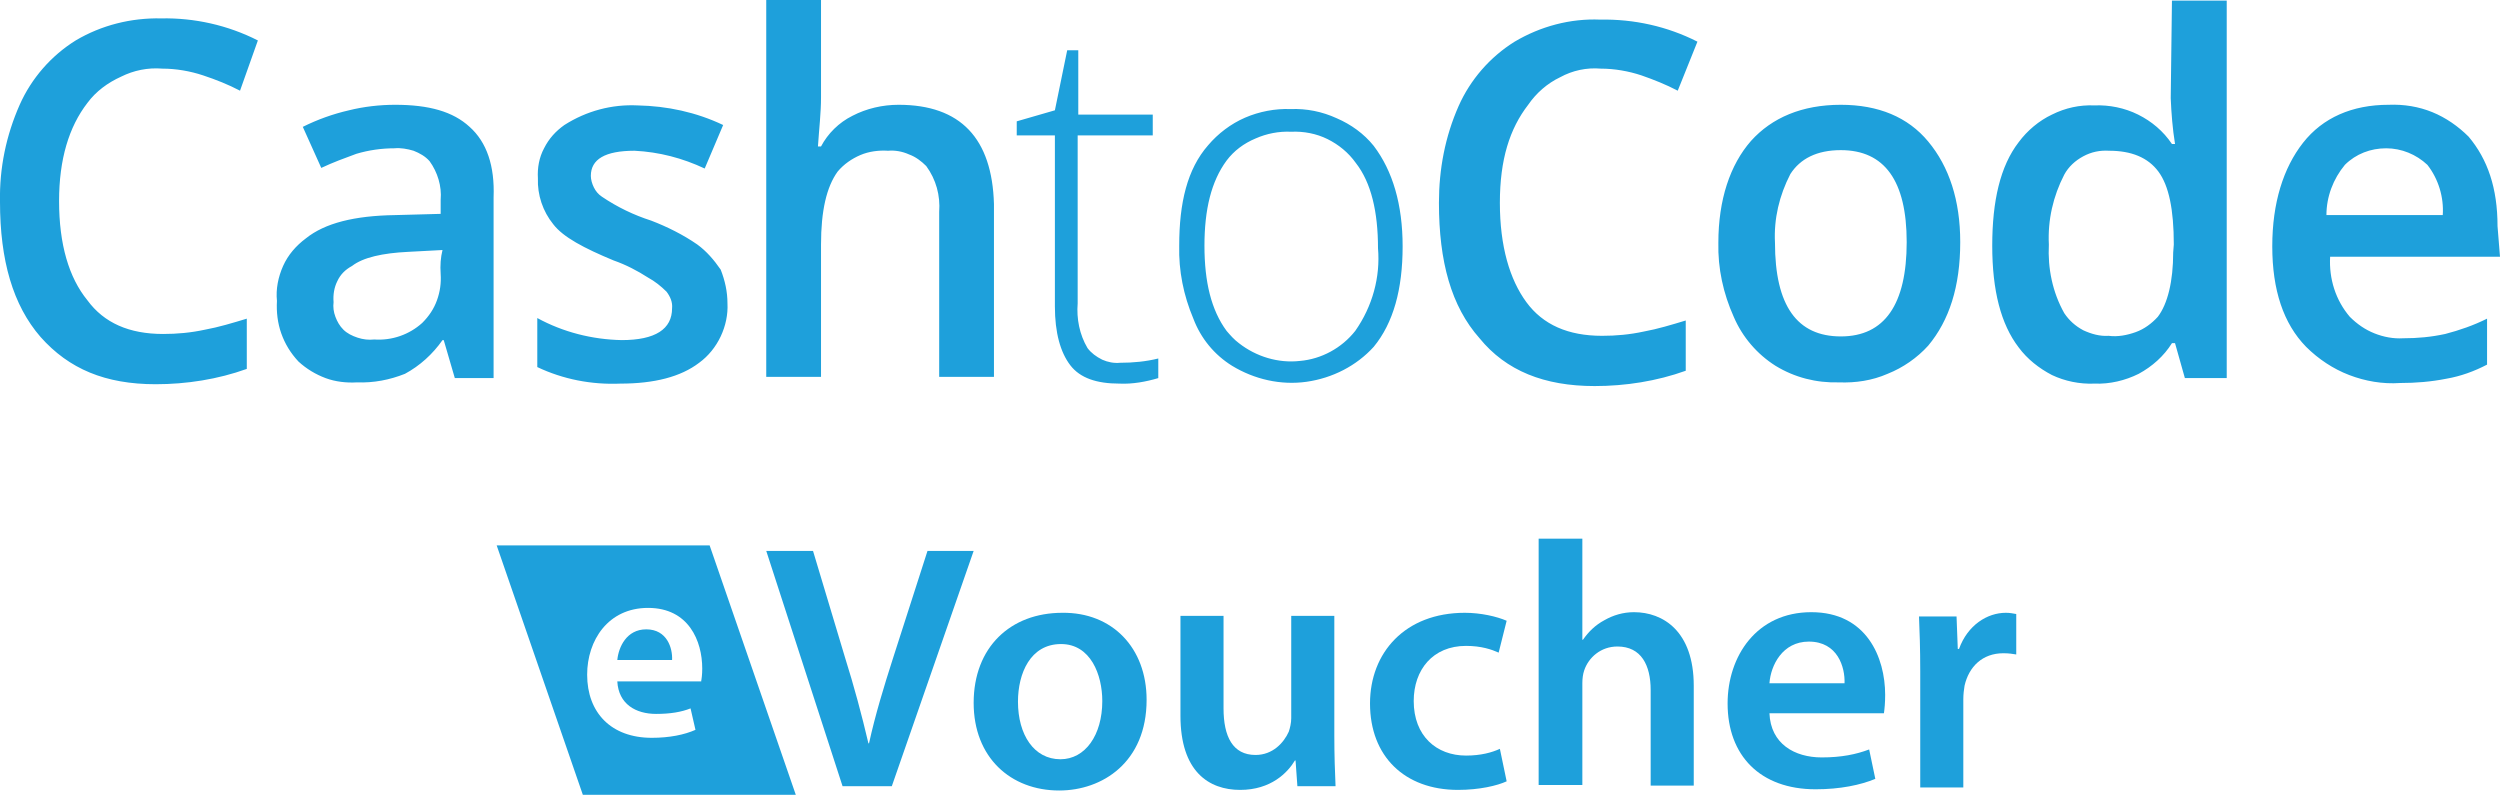 <svg width="346" height="110" viewBox="0 0 346 110" fill="none" xmlns="http://www.w3.org/2000/svg">
<g clip-path="url(#clip0)">
<path d="M124.361 14.503C122.147 14.503 119.932 15.012 117.973 16.029C116.099 16.962 114.566 18.489 113.629 20.27H113.203C113.373 17.726 113.629 15.605 113.629 13.485V0H106.048V52.159H113.629V33.84C113.629 29.175 114.395 25.867 115.929 23.747C116.78 22.729 117.888 21.966 119.08 21.457C120.273 20.948 121.636 20.779 122.913 20.863C123.85 20.779 124.872 20.948 125.809 21.372C126.746 21.712 127.513 22.305 128.194 22.984C129.557 24.85 130.154 27.055 129.983 29.345V52.159H137.564V28.242C137.309 19.167 132.965 14.503 124.361 14.503ZM254.771 14.503C249.405 14.503 245.231 16.284 242.335 19.507C239.439 22.814 237.821 27.648 237.821 33.585C237.736 37.147 238.502 40.624 239.95 43.847C241.143 46.646 243.187 49.021 245.742 50.632C248.383 52.244 251.364 53.007 254.516 52.922C256.816 53.007 259.116 52.668 261.245 51.735C263.375 50.887 265.334 49.53 266.867 47.834C269.763 44.356 271.296 39.692 271.296 33.5C271.296 27.733 269.763 23.069 266.867 19.591C264.056 16.199 259.967 14.503 254.771 14.503ZM254.771 46.561C248.724 46.561 245.657 42.321 245.657 33.585C245.487 30.278 246.254 27.055 247.787 24.086C249.15 21.966 251.449 20.779 254.771 20.779C260.819 20.779 263.886 25.019 263.886 33.5C263.886 42.151 260.819 46.561 254.771 46.561ZM64.991 17.556C62.691 15.436 59.369 14.503 54.684 14.503C52.555 14.503 50.34 14.757 48.296 15.266C46.081 15.775 43.952 16.538 41.907 17.556L44.463 23.238C46.081 22.475 47.7 21.881 49.318 21.288C51.022 20.779 52.81 20.524 54.599 20.524C55.451 20.439 56.388 20.609 57.24 20.863C58.092 21.203 58.858 21.627 59.454 22.305C60.562 23.832 61.158 25.783 60.988 27.648V29.599L54.684 29.769C49.062 29.854 44.974 30.871 42.333 32.992C40.97 34.009 39.863 35.281 39.182 36.808C38.5 38.335 38.16 40.031 38.33 41.642C38.245 43.169 38.415 44.696 38.926 46.137C39.437 47.579 40.204 48.851 41.311 50.039C42.419 51.056 43.696 51.82 45.059 52.328C46.422 52.837 47.955 53.007 49.403 52.922C51.703 53.007 53.918 52.583 56.047 51.735C58.092 50.632 59.88 49.021 61.243 47.07H61.413L62.947 52.328H68.313V27.309C68.484 22.984 67.376 19.676 64.991 17.556ZM60.988 37.911C61.073 39.183 60.903 40.37 60.477 41.557C60.051 42.745 59.369 43.763 58.432 44.696C56.644 46.307 54.258 47.155 51.788 46.985C51.022 47.07 50.255 46.985 49.488 46.731C48.722 46.477 48.04 46.137 47.529 45.628C47.018 45.12 46.678 44.526 46.422 43.847C46.166 43.169 46.081 42.49 46.166 41.812C46.081 40.794 46.252 39.776 46.678 38.928C47.103 37.995 47.785 37.317 48.722 36.808C50.255 35.621 52.981 35.027 56.473 34.857L61.243 34.603C60.988 35.621 60.903 36.723 60.988 37.911ZM22.486 9.499C24.36 9.499 26.32 9.838 28.108 10.432C29.897 11.025 31.601 11.704 33.219 12.552L35.689 5.598C31.515 3.477 26.916 2.46 22.316 2.544C18.142 2.46 14.054 3.477 10.476 5.598C7.069 7.718 4.343 10.856 2.725 14.503C0.851 18.743 -0.086 23.238 -0.001 27.903C-0.001 36.045 1.788 42.236 5.621 46.646C9.539 51.056 14.565 53.177 21.549 53.177C25.808 53.177 30.153 52.498 34.156 51.056V44.102C32.197 44.696 30.238 45.289 28.364 45.628C26.405 46.052 24.531 46.222 22.572 46.222C17.887 46.222 14.394 44.696 12.095 41.557C9.539 38.419 8.176 33.84 8.176 27.818C8.176 22.051 9.539 17.556 12.095 14.248C13.287 12.637 14.905 11.45 16.779 10.601C18.483 9.753 20.442 9.329 22.486 9.499ZM96.508 33.84C94.549 32.483 92.334 31.38 90.119 30.532C87.734 29.769 85.434 28.666 83.305 27.224C82.794 26.885 82.453 26.461 82.197 25.952C81.942 25.443 81.772 24.85 81.772 24.341C81.772 22.051 83.731 20.863 87.819 20.863C91.226 21.033 94.463 21.881 97.53 23.323L100.085 17.302C96.337 15.52 92.334 14.672 88.245 14.588C84.668 14.418 81.175 15.351 78.109 17.302C76.916 18.15 75.979 19.167 75.298 20.524C74.616 21.797 74.361 23.238 74.446 24.68C74.361 26.97 75.127 29.26 76.576 31.041C77.938 32.822 80.835 34.349 84.923 36.045C86.627 36.638 88.245 37.486 89.693 38.419C90.63 38.928 91.482 39.607 92.249 40.37C92.76 41.049 93.1 41.812 93.015 42.66C93.015 45.544 90.715 47.07 86.031 47.07C81.942 46.985 77.938 45.968 74.361 44.017V50.802C77.938 52.498 81.857 53.261 85.86 53.092C90.545 53.092 94.208 52.159 96.763 50.208C98.041 49.275 99.063 48.003 99.744 46.561C100.426 45.12 100.767 43.508 100.681 41.981C100.681 40.37 100.341 38.843 99.744 37.317C98.807 35.96 97.785 34.773 96.508 33.84ZM300.428 13.57C300.513 15.69 300.683 17.81 301.024 19.931H300.598C299.406 18.15 297.787 16.793 295.913 15.86C294.039 14.927 291.91 14.503 289.866 14.588C287.821 14.503 285.862 14.927 283.988 15.86C282.199 16.708 280.581 18.065 279.388 19.676C276.833 22.984 275.726 27.818 275.726 34.009C275.726 40.2 276.918 44.865 279.388 48.088C280.581 49.699 282.199 50.971 283.988 51.904C285.777 52.752 287.821 53.177 289.866 53.092C291.995 53.177 294.125 52.668 295.998 51.735C297.872 50.717 299.491 49.275 300.598 47.494H301.024L302.387 52.328H308.179V0.085H300.598L300.428 13.655V13.57ZM300.769 34.942C300.769 38.928 300.002 42.066 298.639 43.847C297.787 44.78 296.765 45.544 295.573 45.968C294.38 46.392 293.102 46.646 291.825 46.477C290.632 46.561 289.44 46.222 288.332 45.713C287.225 45.12 286.373 44.356 285.692 43.339C284.073 40.455 283.392 37.147 283.562 33.84C283.392 30.447 284.158 27.14 285.692 24.171C286.288 23.069 287.225 22.221 288.332 21.627C289.44 21.033 290.632 20.779 291.91 20.863C294.976 20.863 297.276 21.797 298.724 23.747C300.172 25.698 300.854 29.005 300.854 33.84L300.769 34.942ZM345.658 31.295C345.658 26.037 344.295 22.051 341.655 18.913C340.207 17.471 338.503 16.284 336.629 15.52C334.755 14.757 332.711 14.418 330.581 14.503C325.556 14.503 321.467 16.284 318.741 19.761C316.016 23.238 314.482 28.073 314.482 34.094C314.482 40.116 316.016 44.78 319.167 48.003C320.871 49.699 322.915 51.056 325.13 51.904C327.345 52.752 329.73 53.177 332.2 53.007C334.329 53.007 336.459 52.837 338.588 52.413C340.547 52.074 342.421 51.395 344.21 50.463V44.102C342.336 45.035 340.377 45.713 338.418 46.222C336.459 46.646 334.585 46.816 332.626 46.816C331.263 46.901 329.9 46.646 328.622 46.137C327.345 45.628 326.237 44.865 325.215 43.847C323.256 41.557 322.319 38.589 322.489 35.536H345.999L345.658 31.295ZM321.978 29.769C321.978 27.224 322.915 24.765 324.534 22.814C326.067 21.288 328.111 20.524 330.241 20.524C332.37 20.524 334.414 21.372 335.948 22.814C337.481 24.765 338.248 27.309 338.077 29.769H321.978ZM178.621 15.096C176.491 15.012 174.277 15.436 172.318 16.284C170.358 17.132 168.57 18.489 167.207 20.1C164.311 23.408 163.203 28.073 163.203 34.009C163.118 37.486 163.8 40.879 165.162 44.102C166.185 46.816 168.059 49.106 170.529 50.632C173.595 52.498 177.258 53.346 180.835 52.837C184.413 52.328 187.735 50.632 190.12 48.003C192.846 44.696 194.124 40.031 194.124 34.094C194.124 28.327 192.761 23.662 190.12 20.185C188.757 18.489 186.968 17.217 185.009 16.369C182.965 15.436 180.835 15.012 178.621 15.096ZM187.565 45.798C185.691 48.173 182.88 49.699 179.899 49.954C176.917 50.293 173.851 49.36 171.466 47.494C170.784 46.985 170.273 46.392 169.762 45.798C167.633 42.914 166.696 39.013 166.696 34.009C166.696 29.005 167.633 25.104 169.762 22.221C170.784 20.863 172.147 19.846 173.766 19.167C175.299 18.489 177.002 18.15 178.706 18.234C180.41 18.15 182.198 18.489 183.732 19.252C185.265 20.015 186.628 21.118 187.65 22.56C189.779 25.274 190.716 29.345 190.716 34.349C191.057 38.335 189.95 42.406 187.565 45.798ZM221.551 9.499C223.425 9.499 225.384 9.838 227.173 10.432C228.877 11.025 230.58 11.704 232.199 12.552L234.925 5.767C230.751 3.647 226.151 2.629 221.466 2.714C217.292 2.544 213.204 3.647 209.626 5.767C206.219 7.887 203.493 11.025 201.875 14.672C200.001 18.913 199.149 23.408 199.149 28.073C199.149 36.214 200.853 42.406 204.771 46.816C208.434 51.311 213.715 53.431 220.7 53.431C224.959 53.431 229.303 52.752 233.306 51.311V44.356C231.347 44.95 229.388 45.544 227.514 45.883C225.555 46.307 223.681 46.477 221.722 46.477C217.037 46.477 213.545 44.95 211.245 41.812C208.945 38.674 207.582 34.094 207.582 28.073C207.582 22.051 208.945 17.81 211.5 14.503C212.608 12.891 214.141 11.534 215.93 10.686C217.633 9.753 219.592 9.329 221.551 9.499ZM150.512 48.173C149.404 46.307 148.978 44.102 149.149 41.981V18.743H159.541V15.86H149.234V6.955H147.701L145.997 15.266L140.716 16.793V18.743H145.997V42.406C145.997 46.052 146.764 48.766 148.126 50.547C149.489 52.328 151.789 53.092 154.941 53.092C156.73 53.177 158.604 52.837 160.307 52.328V49.614C158.604 50.039 156.815 50.208 155.026 50.208C154.174 50.293 153.322 50.123 152.556 49.784C151.704 49.36 151.023 48.851 150.512 48.173Z" fill="#1EA0DB"/>
<path d="M116.611 108.813L106.049 76.245H112.522L116.952 91.002C118.23 95.073 119.252 98.89 120.189 102.876H120.274C121.126 98.975 122.318 95.073 123.596 91.087L128.366 76.245H134.754L123.425 108.813H116.611Z" fill="#1EA0DB"/>
<path d="M158.69 96.854C158.69 105.505 152.557 109.406 146.594 109.406C139.865 109.406 134.754 104.827 134.754 97.278C134.754 89.561 139.865 84.811 147.02 84.811C153.92 84.726 158.69 89.645 158.69 96.854ZM140.887 97.109C140.887 101.689 143.102 105.081 146.765 105.081C150.172 105.081 152.557 101.773 152.557 97.024C152.557 93.377 150.939 89.136 146.85 89.136C142.591 89.136 140.887 93.207 140.887 97.109Z" fill="#1EA0DB"/>
<path d="M184.67 101.774C184.67 104.572 184.755 106.862 184.84 108.813H179.559L179.304 105.251H179.218C178.196 106.947 175.896 109.322 171.637 109.322C167.293 109.322 163.375 106.777 163.375 99.06V85.235H169.338V98.042C169.338 101.943 170.615 104.487 173.767 104.487C176.152 104.487 177.685 102.791 178.367 101.265C178.537 100.756 178.707 100.077 178.707 99.399V85.235H184.67V101.774Z" fill="#1EA0DB"/>
<path d="M208.52 108.134C207.243 108.728 204.772 109.322 201.791 109.322C194.38 109.322 189.61 104.657 189.61 97.363C189.61 90.324 194.466 84.811 202.728 84.811C204.943 84.811 207.157 85.32 208.52 85.914L207.413 90.324C206.476 89.9 205.028 89.391 202.898 89.391C198.299 89.391 195.658 92.699 195.658 97.024C195.658 101.858 198.81 104.572 202.898 104.572C204.943 104.572 206.476 104.148 207.583 103.639L208.52 108.134Z" fill="#1EA0DB"/>
<path d="M212.949 74.549H218.997V88.543H219.082C219.849 87.44 220.786 86.507 222.063 85.829C223.256 85.15 224.619 84.726 226.152 84.726C230.156 84.726 234.415 87.356 234.415 94.904V108.728H228.452V95.497C228.452 92.105 227.174 89.476 223.852 89.476C221.552 89.476 219.849 91.002 219.253 92.784C219.082 93.292 218.997 93.886 218.997 94.564V108.643H212.949V74.549Z" fill="#1EA0DB"/>
<path d="M244.892 98.72C245.062 102.961 248.384 104.827 252.132 104.827C254.858 104.827 256.902 104.402 258.691 103.724L259.543 107.795C257.498 108.643 254.687 109.237 251.28 109.237C243.614 109.237 239.1 104.572 239.1 97.363C239.1 90.833 243.103 84.726 250.684 84.726C258.35 84.726 260.906 91.002 260.906 96.176C260.906 97.278 260.82 98.126 260.735 98.72H244.892ZM255.284 94.564C255.369 92.359 254.347 88.797 250.343 88.797C246.681 88.797 245.062 92.105 244.892 94.564H255.284Z" fill="#1EA0DB"/>
<path d="M265.761 92.868C265.761 89.645 265.676 87.44 265.59 85.32H270.786L270.957 89.815H271.127C272.32 86.507 275.045 84.811 277.601 84.811C278.197 84.811 278.538 84.896 279.049 84.981V90.578C278.538 90.494 278.027 90.409 277.26 90.409C274.364 90.409 272.49 92.275 271.894 94.904C271.808 95.413 271.723 96.091 271.723 96.77V108.982H265.761V92.868Z" fill="#1EA0DB"/>
<path d="M110.138 110H80.665L68.74 75.482H98.212L110.138 110ZM97.02 94.395C97.105 93.971 97.19 93.377 97.19 92.529C97.19 88.713 95.316 84.133 89.694 84.133C84.158 84.133 81.262 88.628 81.262 93.377C81.262 98.635 84.584 102.113 90.206 102.113C92.676 102.113 94.72 101.689 96.253 101.01L95.572 98.042C94.294 98.55 92.761 98.805 90.802 98.805C87.991 98.805 85.606 97.448 85.436 94.31H97.02V94.395ZM85.436 91.342C85.606 89.561 86.713 87.101 89.439 87.101C92.335 87.101 93.102 89.73 93.016 91.342H85.436Z" fill="#1EA0DB"/>
</g>
<defs>
<clipPath id="clip0">
<rect width="346" height="110" fill="white"/>
</clipPath>
</defs>
</svg>
